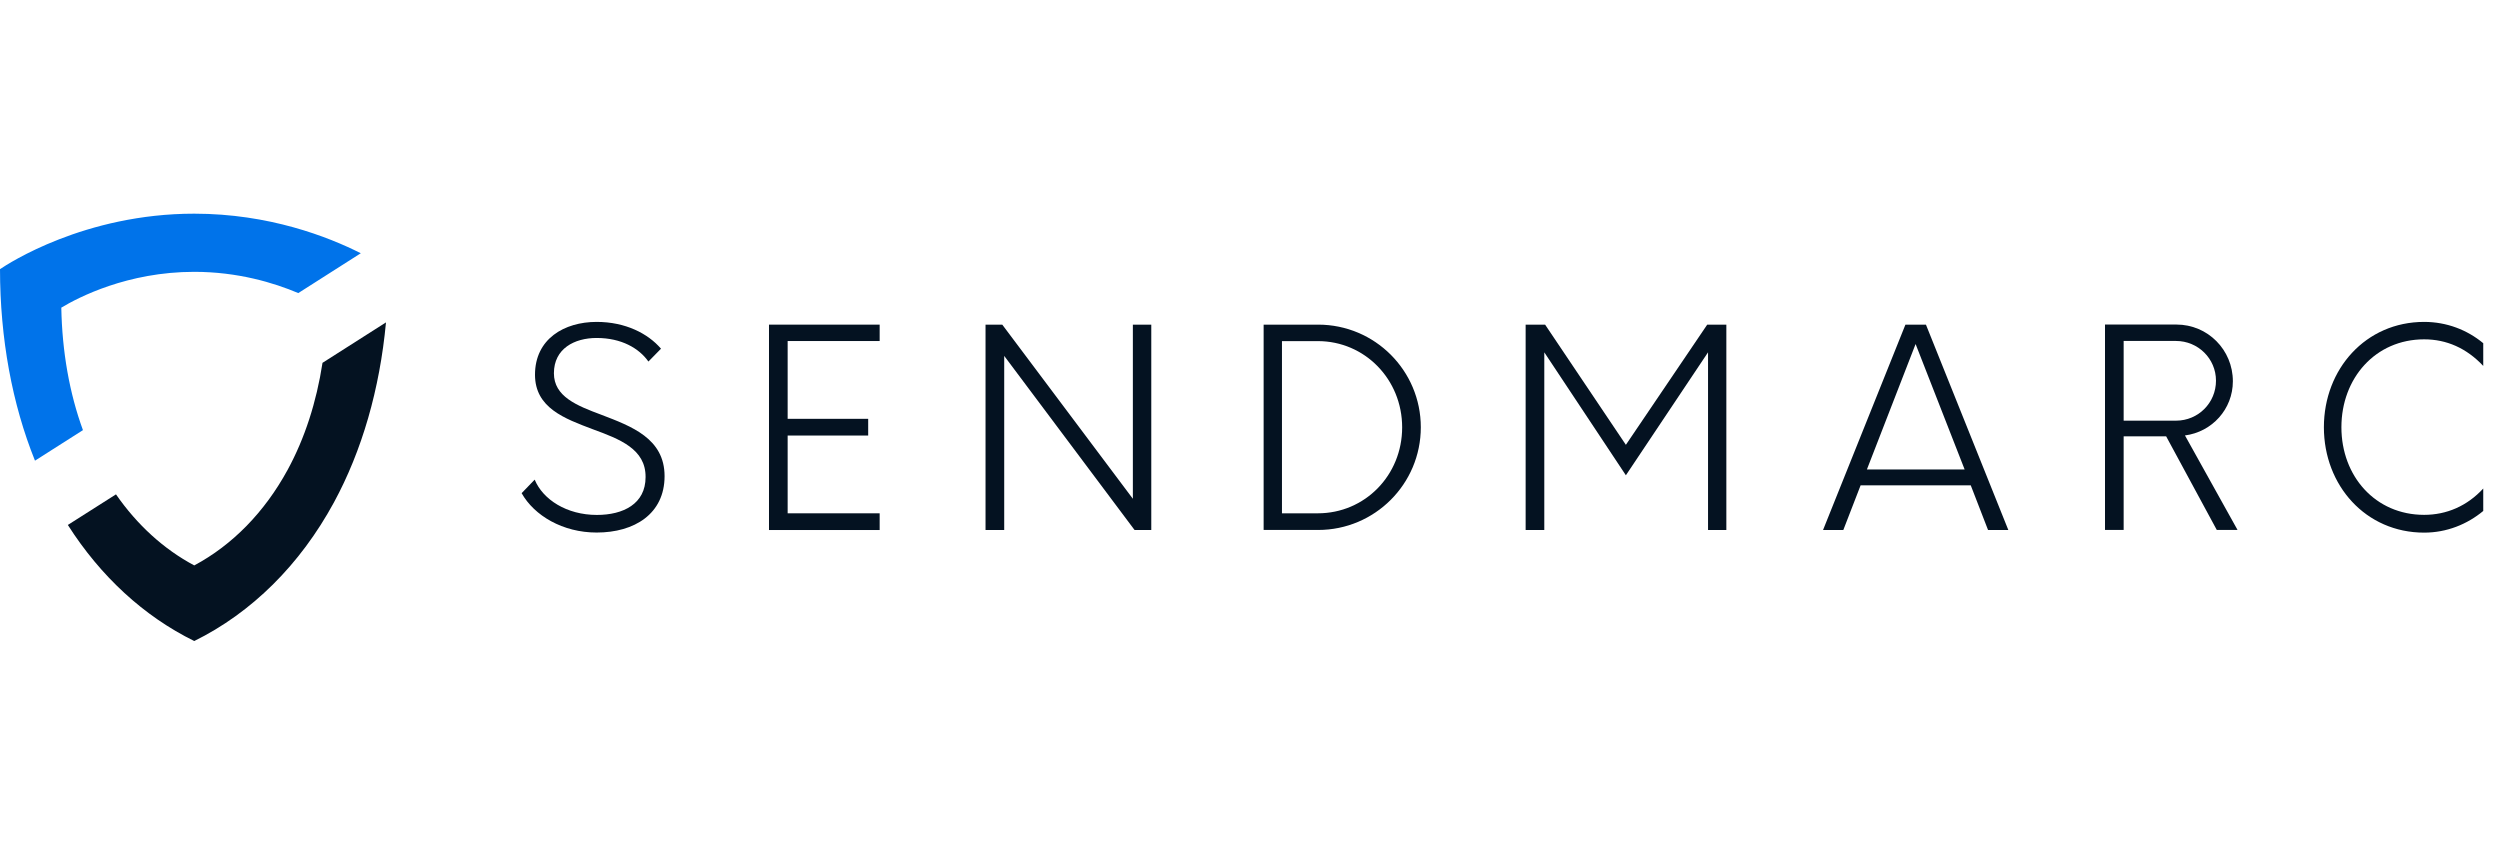 <svg xmlns="http://www.w3.org/2000/svg" width="117" height="40" viewBox="0 0 117 40" fill="none"><path d="M2.873 14.396C3.663 13.92 5.965 12.722 9.091 12.722C11.128 12.722 12.814 13.232 13.96 13.716L16.885 11.852C15.351 11.077 12.584 10 9.091 10C3.961 10 0.389 12.332 0 12.597C0.004 15.848 0.567 18.902 1.637 21.559L3.882 20.13C3.251 18.403 2.907 16.46 2.869 14.396H2.873Z" fill="#0073EA"></path><path d="M15.093 16.982C14.81 18.823 14.262 20.516 13.464 21.983C12.387 23.963 10.879 25.506 9.091 26.462C7.665 25.702 6.418 24.564 5.428 23.136L3.175 24.568C4.706 26.972 6.732 28.84 9.091 30C11.782 28.673 14.042 26.432 15.626 23.517C16.945 21.087 17.773 18.21 18.064 15.088L15.097 16.978L15.093 16.982Z" fill="#041221"></path><path d="M24.407 23.086L25.023 22.447C25.409 23.381 26.524 24.099 27.934 24.099C29.163 24.099 30.213 23.585 30.213 22.33C30.225 21.01 28.996 20.549 27.741 20.088C26.422 19.589 25.038 19.09 25.038 17.537C25.038 15.858 26.411 15.065 27.923 15.065C29.28 15.065 30.331 15.616 30.935 16.319L30.346 16.92C29.911 16.304 29.091 15.817 27.923 15.817C26.883 15.817 25.923 16.316 25.923 17.468C25.923 18.557 26.985 18.98 28.153 19.415C29.552 19.952 31.102 20.519 31.102 22.284C31.102 24.049 29.692 24.923 27.923 24.923C26.335 24.923 25.001 24.129 24.411 23.078L24.407 23.086Z" fill="#041221"></path><path d="M36.862 15.96V19.601H40.631V20.383H36.862V24.023H41.168V24.805H35.989V15.193H41.168V15.96H36.862Z" fill="#041221"></path><path d="M53.88 15.193V24.805H53.098L46.997 16.656V24.805H46.123V15.193H46.906L53.018 23.343V15.193H53.88Z" fill="#041221"></path><path d="M59.138 15.193H61.689C64.343 15.193 66.494 17.344 66.494 19.997C66.494 22.651 64.339 24.802 61.689 24.802H59.138V15.189V15.193ZM61.674 24.023C63.878 24.023 65.621 22.243 65.621 20.001C65.621 17.76 63.878 15.964 61.674 15.964H59.996V24.023H61.674Z" fill="#041221"></path><path d="M80.793 15.193V24.805H79.936V16.489L76.091 22.243L72.273 16.489V24.805H71.4V15.193H72.311L76.091 20.818L79.898 15.193H80.793Z" fill="#041221"></path><path d="M92.24 22.715H87.076L86.267 24.805H85.318L89.174 15.193H90.134L93.99 24.805H93.041L92.232 22.715H92.24ZM91.945 21.971L89.65 16.1L87.371 21.971H91.945Z" fill="#041221"></path><path d="M104.721 24.802H103.746L101.376 20.421H99.387V24.802H98.514V15.189H101.859C103.319 15.189 104.498 16.369 104.498 17.843C104.498 19.151 103.523 20.213 102.256 20.379L104.717 24.802H104.721ZM101.837 19.687C102.876 19.687 103.708 18.856 103.708 17.816C103.708 16.777 102.861 15.957 101.837 15.957H99.387V19.687H101.837Z" fill="#041221"></path><path d="M108.758 19.997C108.758 17.268 110.72 15.065 113.449 15.065C114.5 15.065 115.46 15.435 116.216 16.062V17.125C115.434 16.293 114.5 15.881 113.449 15.881C111.17 15.881 109.578 17.699 109.578 19.994C109.578 22.288 111.166 24.095 113.449 24.095C114.5 24.095 115.46 23.683 116.216 22.863V23.913C115.46 24.541 114.5 24.927 113.449 24.927C110.72 24.927 108.758 22.723 108.758 19.994V19.997Z" fill="#041221"></path></svg>